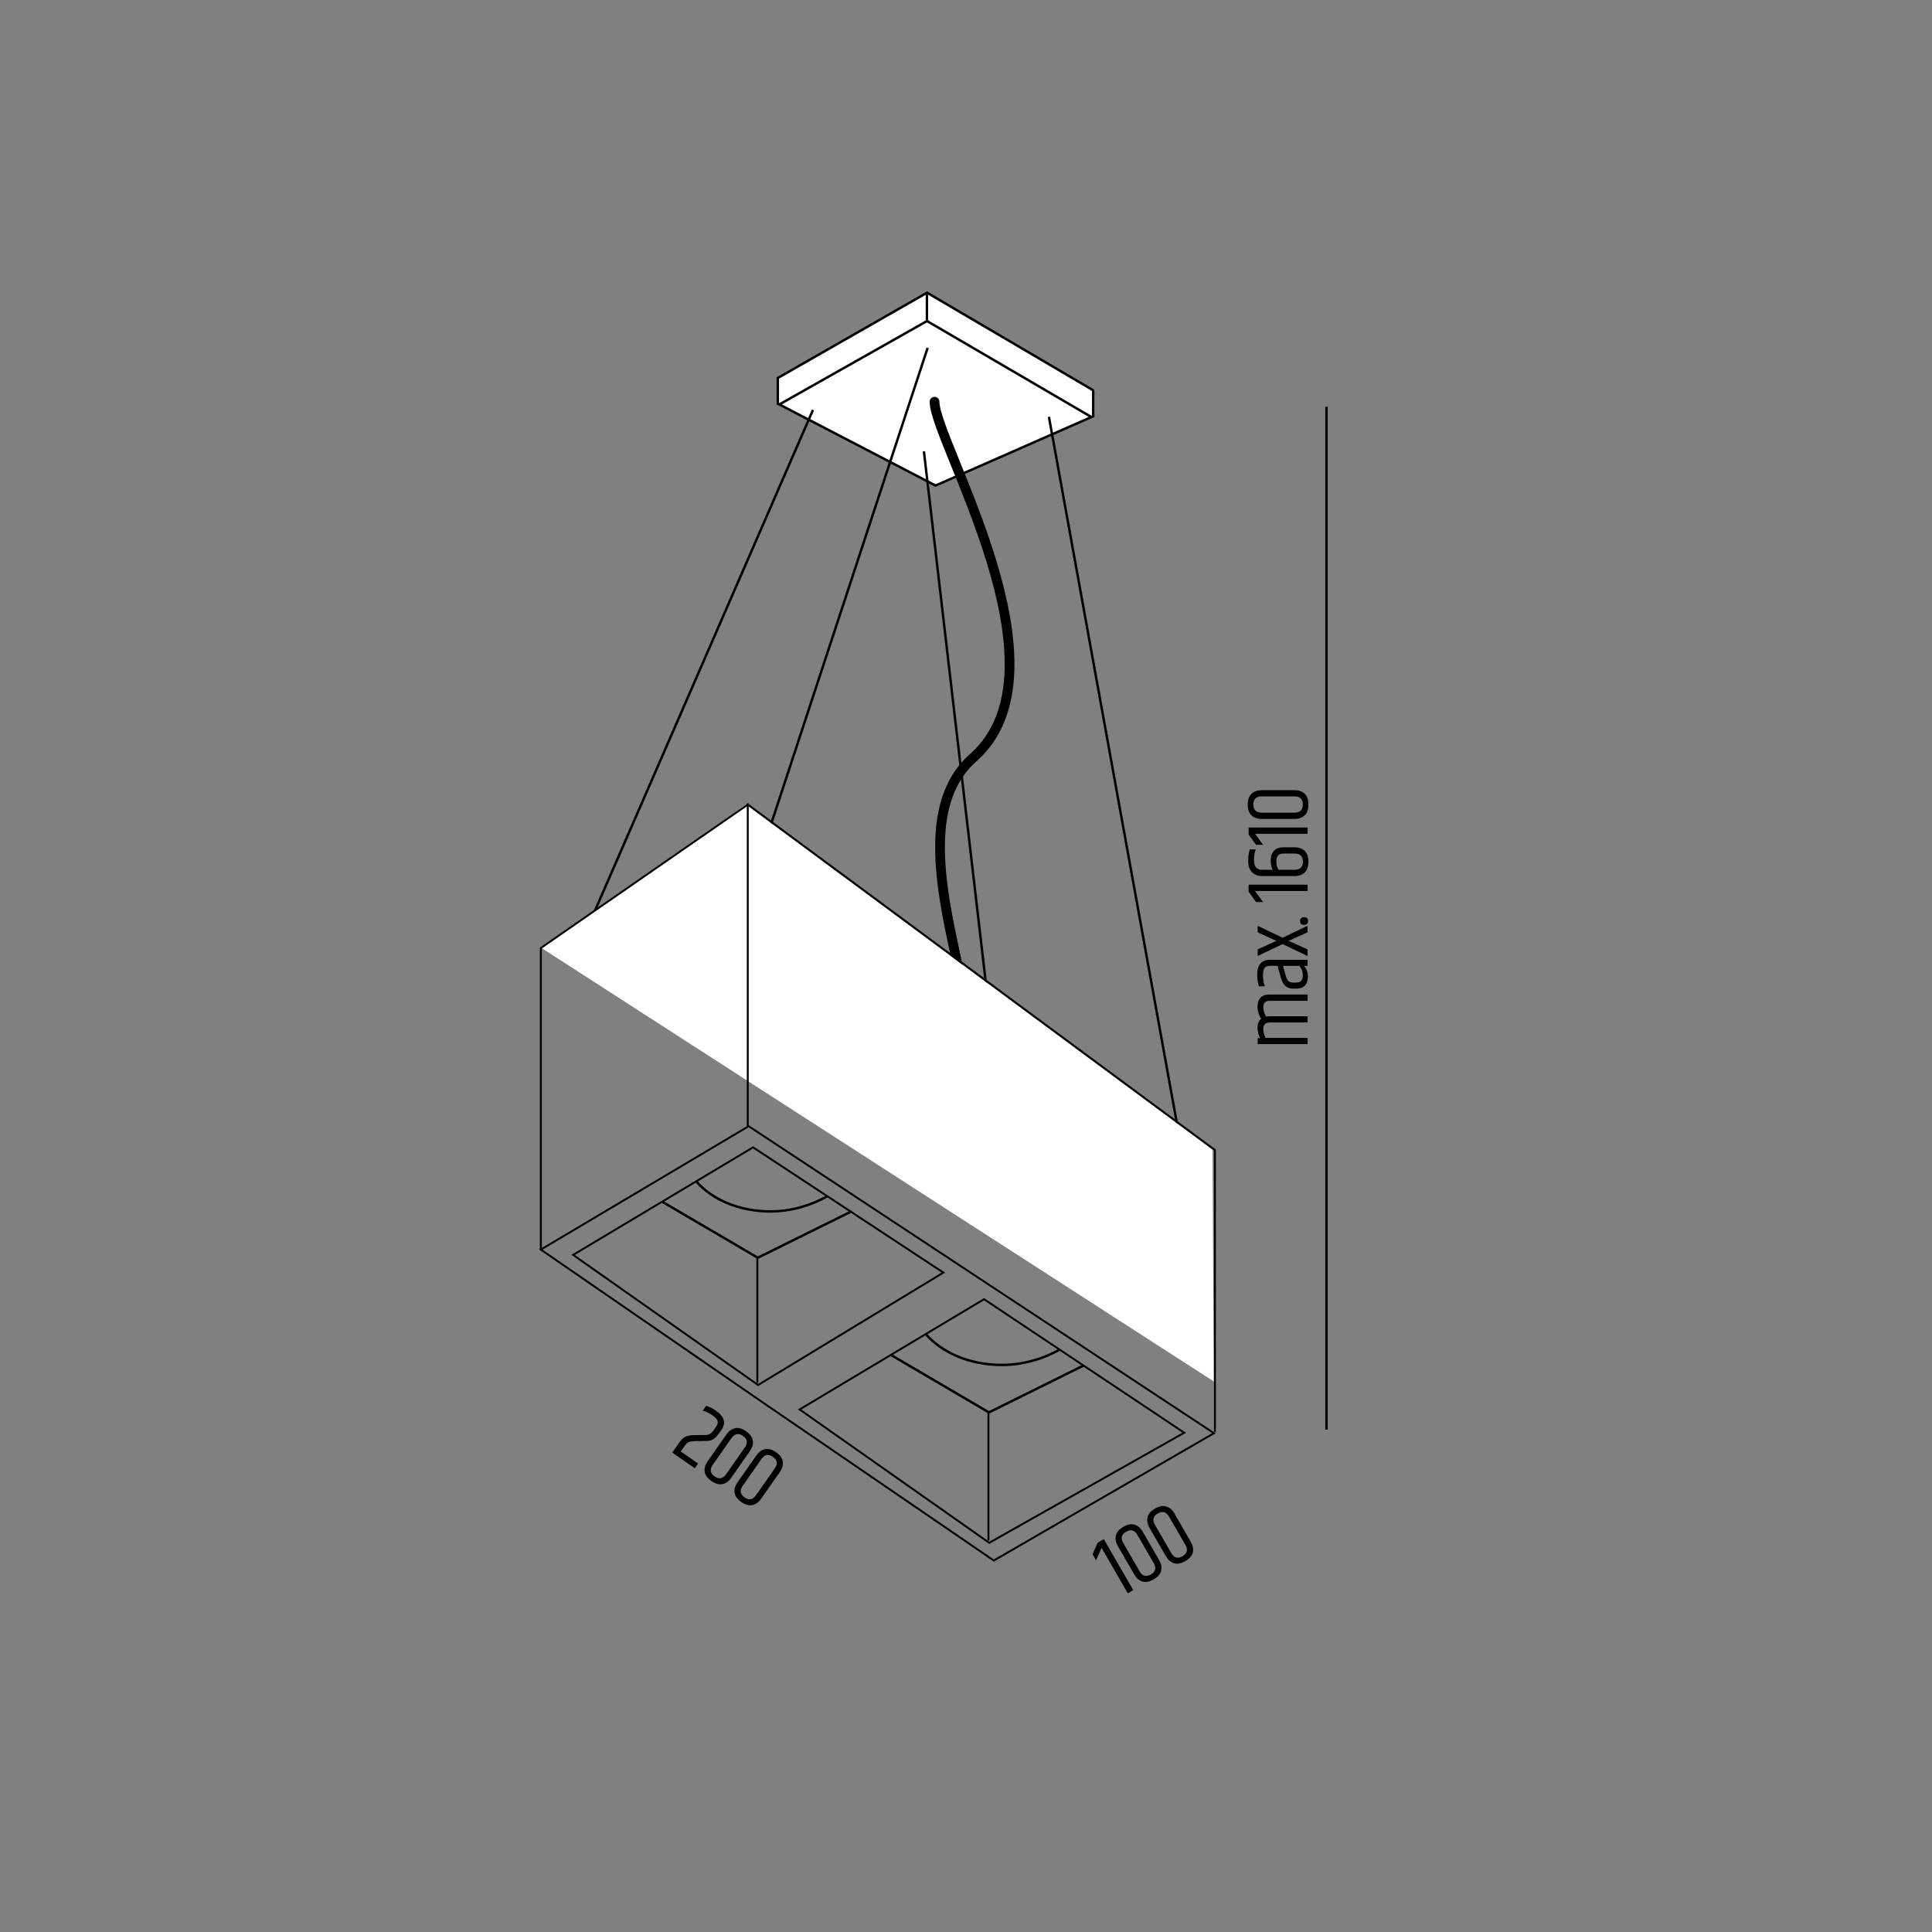 <?xml version="1.0" encoding="utf-8"?>
<!-- Generator: Adobe Illustrator 15.1.0, SVG Export Plug-In . SVG Version: 6.00 Build 0)  -->
<!DOCTYPE svg PUBLIC "-//W3C//DTD SVG 1.1//EN" "http://www.w3.org/Graphics/SVG/1.1/DTD/svg11.dtd">
<svg version="1.1" id="Layer_1" xmlns="http://www.w3.org/2000/svg" xmlns:xlink="http://www.w3.org/1999/xlink" x="0px" y="0px"
	 width="198.425px" height="198.425px" viewBox="0 0 198.425 198.425" enable-background="new 0 0 198.425 198.425"
	 xml:space="preserve">
<rect x="0" y="0" width="198.425" height="198.425" fill="#808080" stroke="none"/>
<polyline fill="#FFFFFF" points="112.275,42.862 112.275,40.156 112.214,40.048 95.276,30.098 95.214,30.062 95.151,30.097 
	79.948,38.785 79.885,38.821 79.885,41.563 "/>
<g>
	<polyline fill="none" stroke="#000000" stroke-width="0.25" stroke-miterlimit="10" points="112.275,42.862 112.275,40.156 
		112.214,40.048 95.276,30.098 95.214,30.062 95.151,30.097 79.948,38.785 79.885,38.821 79.885,41.563 	"/>
	<path fill="#FFFFFF" d="M95.21,32.971c-5.055,2.855-10.11,5.711-15.165,8.567c5.346,2.777,10.693,5.555,16.04,8.331
		c5.335-2.346,10.669-4.691,16.004-7.038C106.463,39.544,100.837,36.258,95.21,32.971"/>
	<path fill="none" stroke="#000000" stroke-width="0.25" stroke-miterlimit="10" d="M95.21,32.971
		c-5.055,2.855-10.11,5.711-15.165,8.567c5.346,2.777,10.693,5.555,16.04,8.331c5.335-2.346,10.669-4.691,16.004-7.038
		C106.463,39.544,100.837,36.258,95.21,32.971z"/>
</g>
<line fill="none" stroke="#000000" stroke-width="0.25" stroke-miterlimit="10" x1="95.2" y1="30.104" x2="95.2" y2="32.892"/>
<g>
	<path fill="none" stroke="#000000" stroke-linecap="round" stroke-miterlimit="10" d="M95.981,41.256
		c0,4.11,14.277,27.472,3.968,36.567c-7.228,6.378-0.708,20.976-0.708,27.213"/>
</g>
<line fill="none" stroke="#000000" stroke-width="0.25" x1="95.272" y1="35.729" x2="71.887" y2="106.878"/>
<line fill="none" stroke="#000000" stroke-width="0.25" x1="83.492" y1="42.106" x2="58.689" y2="99.082"/>
<line fill="none" stroke="#000000" stroke-width="0.25" x1="107.729" y1="42.815" x2="121.901" y2="121.051"/>
<line fill="none" stroke="#000000" stroke-width="0.25" x1="94.889" y1="46.358" x2="102.684" y2="113.256"/>
<line fill="none" stroke="#000000" stroke-width="0.25" x1="136.237" y1="41.774" x2="136.237" y2="146.83"/>
<g>
	<path d="M129.52,104.634c-0.246-0.414-0.369-0.824-0.369-1.232s0.104-0.721,0.311-0.937s0.499-0.323,0.877-0.323h3.951v0.647
		h-3.888c-0.438,0-0.657,0.219-0.657,0.657c0,0.324,0.099,0.647,0.297,0.972c0.09-0.03,0.21-0.045,0.36-0.045h3.888v0.639h-3.888
		c-0.438,0-0.657,0.222-0.657,0.666c0,0.282,0.078,0.589,0.234,0.919h4.311v0.639h-5.121v-0.612h0.234
		c-0.168-0.401-0.252-0.753-0.252-1.054C129.15,105.162,129.273,104.851,129.52,104.634z"/>
	<path d="M129.123,100.107c0-1.02,0.436-1.53,1.305-1.53h3.861v0.612h-0.369c0.271,0.306,0.405,0.672,0.405,1.098
		c0,0.834-0.411,1.251-1.233,1.251h-0.288c-0.624,0-1.038-0.363-1.241-1.089l-0.352-1.26h-0.783
		c-0.246,0.006-0.426,0.075-0.54,0.207c-0.113,0.132-0.171,0.398-0.171,0.797s0.061,0.766,0.181,1.103h-0.604
		C129.18,100.953,129.123,100.557,129.123,100.107z M132.831,100.917h0.27c0.24,0,0.418-0.057,0.531-0.171
		c0.114-0.114,0.171-0.33,0.171-0.648c0-0.318-0.116-0.618-0.351-0.9h-1.683l0.287,1.026c0.078,0.27,0.175,0.453,0.288,0.548
		C132.459,100.869,132.621,100.917,132.831,100.917z"/>
	<path d="M129.168,95.751v-0.666l2.556,1.224l2.565-1.224v0.666l-1.935,0.882l1.935,0.873v0.675l-2.565-1.215l-2.556,1.215v-0.675
		l1.917-0.873L129.168,95.751z"/>
	<path d="M134.343,94.594c0,0.261-0.136,0.392-0.409,0.392s-0.409-0.13-0.409-0.392c0-0.261,0.136-0.391,0.409-0.391
		S134.343,94.333,134.343,94.594z"/>
	<path d="M128.241,90.864h6.048v0.648h-5.391l0.827,1.134h-0.72l-0.765-1.053V90.864z"/>
	<path d="M129.618,89.974c-0.426,0-0.77-0.131-1.03-0.392c-0.262-0.261-0.392-0.639-0.392-1.134c0-0.495,0.054-0.898,0.162-1.21
		h0.611c-0.119,0.312-0.18,0.684-0.18,1.116c0,0.654,0.288,0.981,0.864,0.981h1.053c-0.132-0.264-0.198-0.597-0.198-0.999
		s0.111-0.722,0.333-0.958c0.223-0.237,0.543-0.355,0.963-0.355h1.152c0.432,0,0.777,0.122,1.035,0.364
		c0.258,0.243,0.387,0.615,0.387,1.116s-0.129,0.872-0.387,1.111c-0.258,0.24-0.604,0.36-1.035,0.36H129.618z M131.832,87.66
		c-0.498,0-0.747,0.261-0.747,0.783c0,0.342,0.072,0.639,0.216,0.891h1.647c0.576,0,0.864-0.279,0.864-0.837
		c0-0.558-0.288-0.837-0.864-0.837H131.832z"/>
	<path d="M128.241,84.987h6.048v0.648h-5.391l0.827,1.134h-0.72l-0.765-1.053V84.987z"/>
	<path d="M129.582,84.105c-0.432,0-0.778-0.12-1.039-0.36c-0.262-0.24-0.392-0.61-0.392-1.111s0.13-0.873,0.392-1.116
		c0.261-0.243,0.607-0.364,1.039-0.364h3.375c0.432,0,0.777,0.122,1.035,0.364c0.258,0.243,0.387,0.615,0.387,1.116
		s-0.129,0.872-0.387,1.111c-0.258,0.24-0.604,0.36-1.035,0.36H129.582z M129.591,81.792c-0.576,0-0.863,0.279-0.863,0.837
		c0,0.558,0.287,0.837,0.863,0.837h3.349c0.575,0,0.863-0.279,0.863-0.837c0-0.558-0.288-0.837-0.863-0.837H129.591z"/>
</g>
<polygon fill="#FFFFFF" points="76.622,82.642 55.646,97.382 124.669,141.886 124.527,118.075 "/>
<polyline fill="none" stroke="#000000" stroke-width="0.197" stroke-miterlimit="10" points="76.81,115.714 55.545,128.339 
	78.316,144.021 102.066,160.274 124.68,147.196 100.521,131.257 76.798,115.603 76.798,82.519 "/>
<polygon fill="none" stroke="#000000" stroke-width="0.197" stroke-miterlimit="10" points="101.064,133.435 82.124,144.759 
	101.598,158.455 121.628,147.146 "/>
<polygon fill="none" stroke="#000000" stroke-width="0.197" stroke-miterlimit="10" points="77.34,117.837 58.862,128.884 
	77.859,142.247 96.889,130.7 "/>
<path fill="none" stroke="#000000" stroke-width="0.197" stroke-miterlimit="10" d="M100.51,97.97"/>
<line fill="none" stroke="#000000" stroke-width="0.197" stroke-miterlimit="10" x1="101.518" y1="144.993" x2="101.518" y2="158.22"/>
<line fill="none" stroke="#000000" stroke-width="0.197" stroke-miterlimit="10" x1="77.782" y1="129.112" x2="77.782" y2="142.019"/>
<path fill="none" stroke="#000000" stroke-width="0.197" stroke-miterlimit="10" d="M100.477,131.13"/>
<g>
	<path d="M113.367,158.076l3.023,5.237l-0.561,0.324l-2.695-4.669l-0.568,1.284l-0.359-0.624l0.529-1.188L113.367,158.076z"/>
	<path d="M114.809,158.792c-0.215-0.375-0.285-0.734-0.207-1.08c0.077-0.347,0.333-0.645,0.767-0.896
		c0.435-0.251,0.821-0.323,1.163-0.219c0.34,0.104,0.619,0.344,0.834,0.718l1.688,2.923c0.217,0.374,0.284,0.733,0.203,1.079
		c-0.082,0.344-0.34,0.643-0.773,0.893s-0.819,0.324-1.156,0.221s-0.613-0.343-0.83-0.717L114.809,158.792z M116.816,157.643
		c-0.287-0.499-0.673-0.608-1.156-0.329c-0.482,0.278-0.581,0.667-0.293,1.166l1.674,2.9c0.288,0.498,0.674,0.607,1.156,0.329
		c0.484-0.279,0.582-0.668,0.294-1.166L116.816,157.643z"/>
	<path d="M118.059,156.915c-0.215-0.374-0.284-0.734-0.207-1.08c0.077-0.347,0.333-0.645,0.768-0.895
		c0.434-0.251,0.82-0.324,1.162-0.219c0.34,0.104,0.619,0.344,0.834,0.717l1.688,2.924c0.217,0.373,0.284,0.733,0.203,1.078
		c-0.082,0.345-0.34,0.643-0.773,0.893c-0.434,0.251-0.819,0.324-1.156,0.221c-0.336-0.104-0.613-0.342-0.83-0.716L118.059,156.915z
		 M120.066,155.766c-0.287-0.499-0.673-0.608-1.156-0.329c-0.482,0.279-0.581,0.667-0.293,1.166l1.674,2.9
		c0.288,0.498,0.674,0.608,1.156,0.329c0.484-0.278,0.582-0.668,0.294-1.166L120.066,155.766z"/>
</g>
<g>
	<path d="M73.528,144.884c0.87,0.609,1.061,1.263,0.573,1.96l-0.3,0.429c-0.198,0.271-0.397,0.461-0.597,0.569
		c-0.201,0.108-0.457,0.161-0.768,0.155l-0.852,0.008c-0.363-0.005-0.627,0.022-0.793,0.082c-0.167,0.06-0.327,0.199-0.481,0.42
		l-0.393,0.562l1.777,1.244l-0.34,0.486l-2.308-1.616l0.749-1.068c0.217-0.31,0.452-0.51,0.706-0.6s0.579-0.131,0.977-0.124
		l0.884-0.007c0.221,0.008,0.4-0.027,0.537-0.107s0.273-0.219,0.411-0.415l0.248-0.354c0.137-0.196,0.187-0.383,0.148-0.556
		c-0.04-0.175-0.22-0.374-0.542-0.6c-0.322-0.226-0.652-0.378-0.99-0.462l0.356-0.508C72.846,144.472,73.179,144.64,73.528,144.884z
		"/>
	<path d="M74.605,147.329c0.248-0.354,0.545-0.568,0.892-0.645s0.725,0.029,1.135,0.317c0.411,0.287,0.641,0.606,0.69,0.961
		c0.049,0.353-0.05,0.706-0.298,1.06l-1.936,2.766c-0.248,0.354-0.545,0.566-0.892,0.639c-0.347,0.071-0.726-0.037-1.137-0.324
		c-0.41-0.287-0.64-0.605-0.688-0.953c-0.049-0.35,0.051-0.701,0.298-1.055L74.605,147.329z M76.496,148.664
		c0.331-0.472,0.267-0.868-0.19-1.188s-0.851-0.244-1.182,0.229l-1.921,2.742c-0.33,0.472-0.266,0.867,0.191,1.188
		s0.851,0.244,1.181-0.227L76.496,148.664z"/>
	<path d="M77.68,149.482c0.248-0.354,0.545-0.569,0.892-0.645c0.346-0.077,0.725,0.029,1.135,0.317
		c0.41,0.287,0.641,0.606,0.69,0.961c0.049,0.352-0.05,0.706-0.298,1.06l-1.936,2.765c-0.248,0.354-0.545,0.566-0.892,0.639
		c-0.347,0.072-0.727-0.036-1.137-0.323c-0.41-0.288-0.64-0.605-0.688-0.954c-0.049-0.35,0.051-0.701,0.298-1.055L77.68,149.482z
		 M79.57,150.817c0.331-0.473,0.267-0.869-0.19-1.189c-0.457-0.319-0.851-0.244-1.181,0.229l-1.921,2.743
		c-0.33,0.472-0.266,0.867,0.19,1.187c0.458,0.32,0.852,0.245,1.181-0.227L79.57,150.817z"/>
</g>
<polyline fill="none" stroke="#000000" stroke-width="0.25" points="91.561,139.192 101.566,145.061 111.289,140.242 "/>
<polyline fill="none" stroke="#000000" stroke-width="0.25" points="68.067,123.456 77.83,129.176 87.315,124.479 "/>
<g>
	<path fill="none" stroke="#000000" stroke-width="0.25" d="M95.076,137.01c1.676,1.923,4.506,3.176,7.838,3.176
		c2.186,0,4.338-0.667,5.938-1.588"/>
	<path fill="none" stroke="#000000" stroke-width="0.25" d="M71.498,121.326c1.635,1.873,4.396,3.093,7.646,3.093
		c2.132,0,4.233-0.65,5.793-1.547"/>
</g>
<path fill="none" stroke="#000000" stroke-width="0.197" stroke-miterlimit="10" d="M78.729,144.202"/>
<polyline fill="none" stroke="#000000" stroke-width="0.197" stroke-miterlimit="10" points="124.777,147.06 124.777,118.112 
	76.811,82.63 55.548,97.366 55.548,128.341 "/>
</svg>
